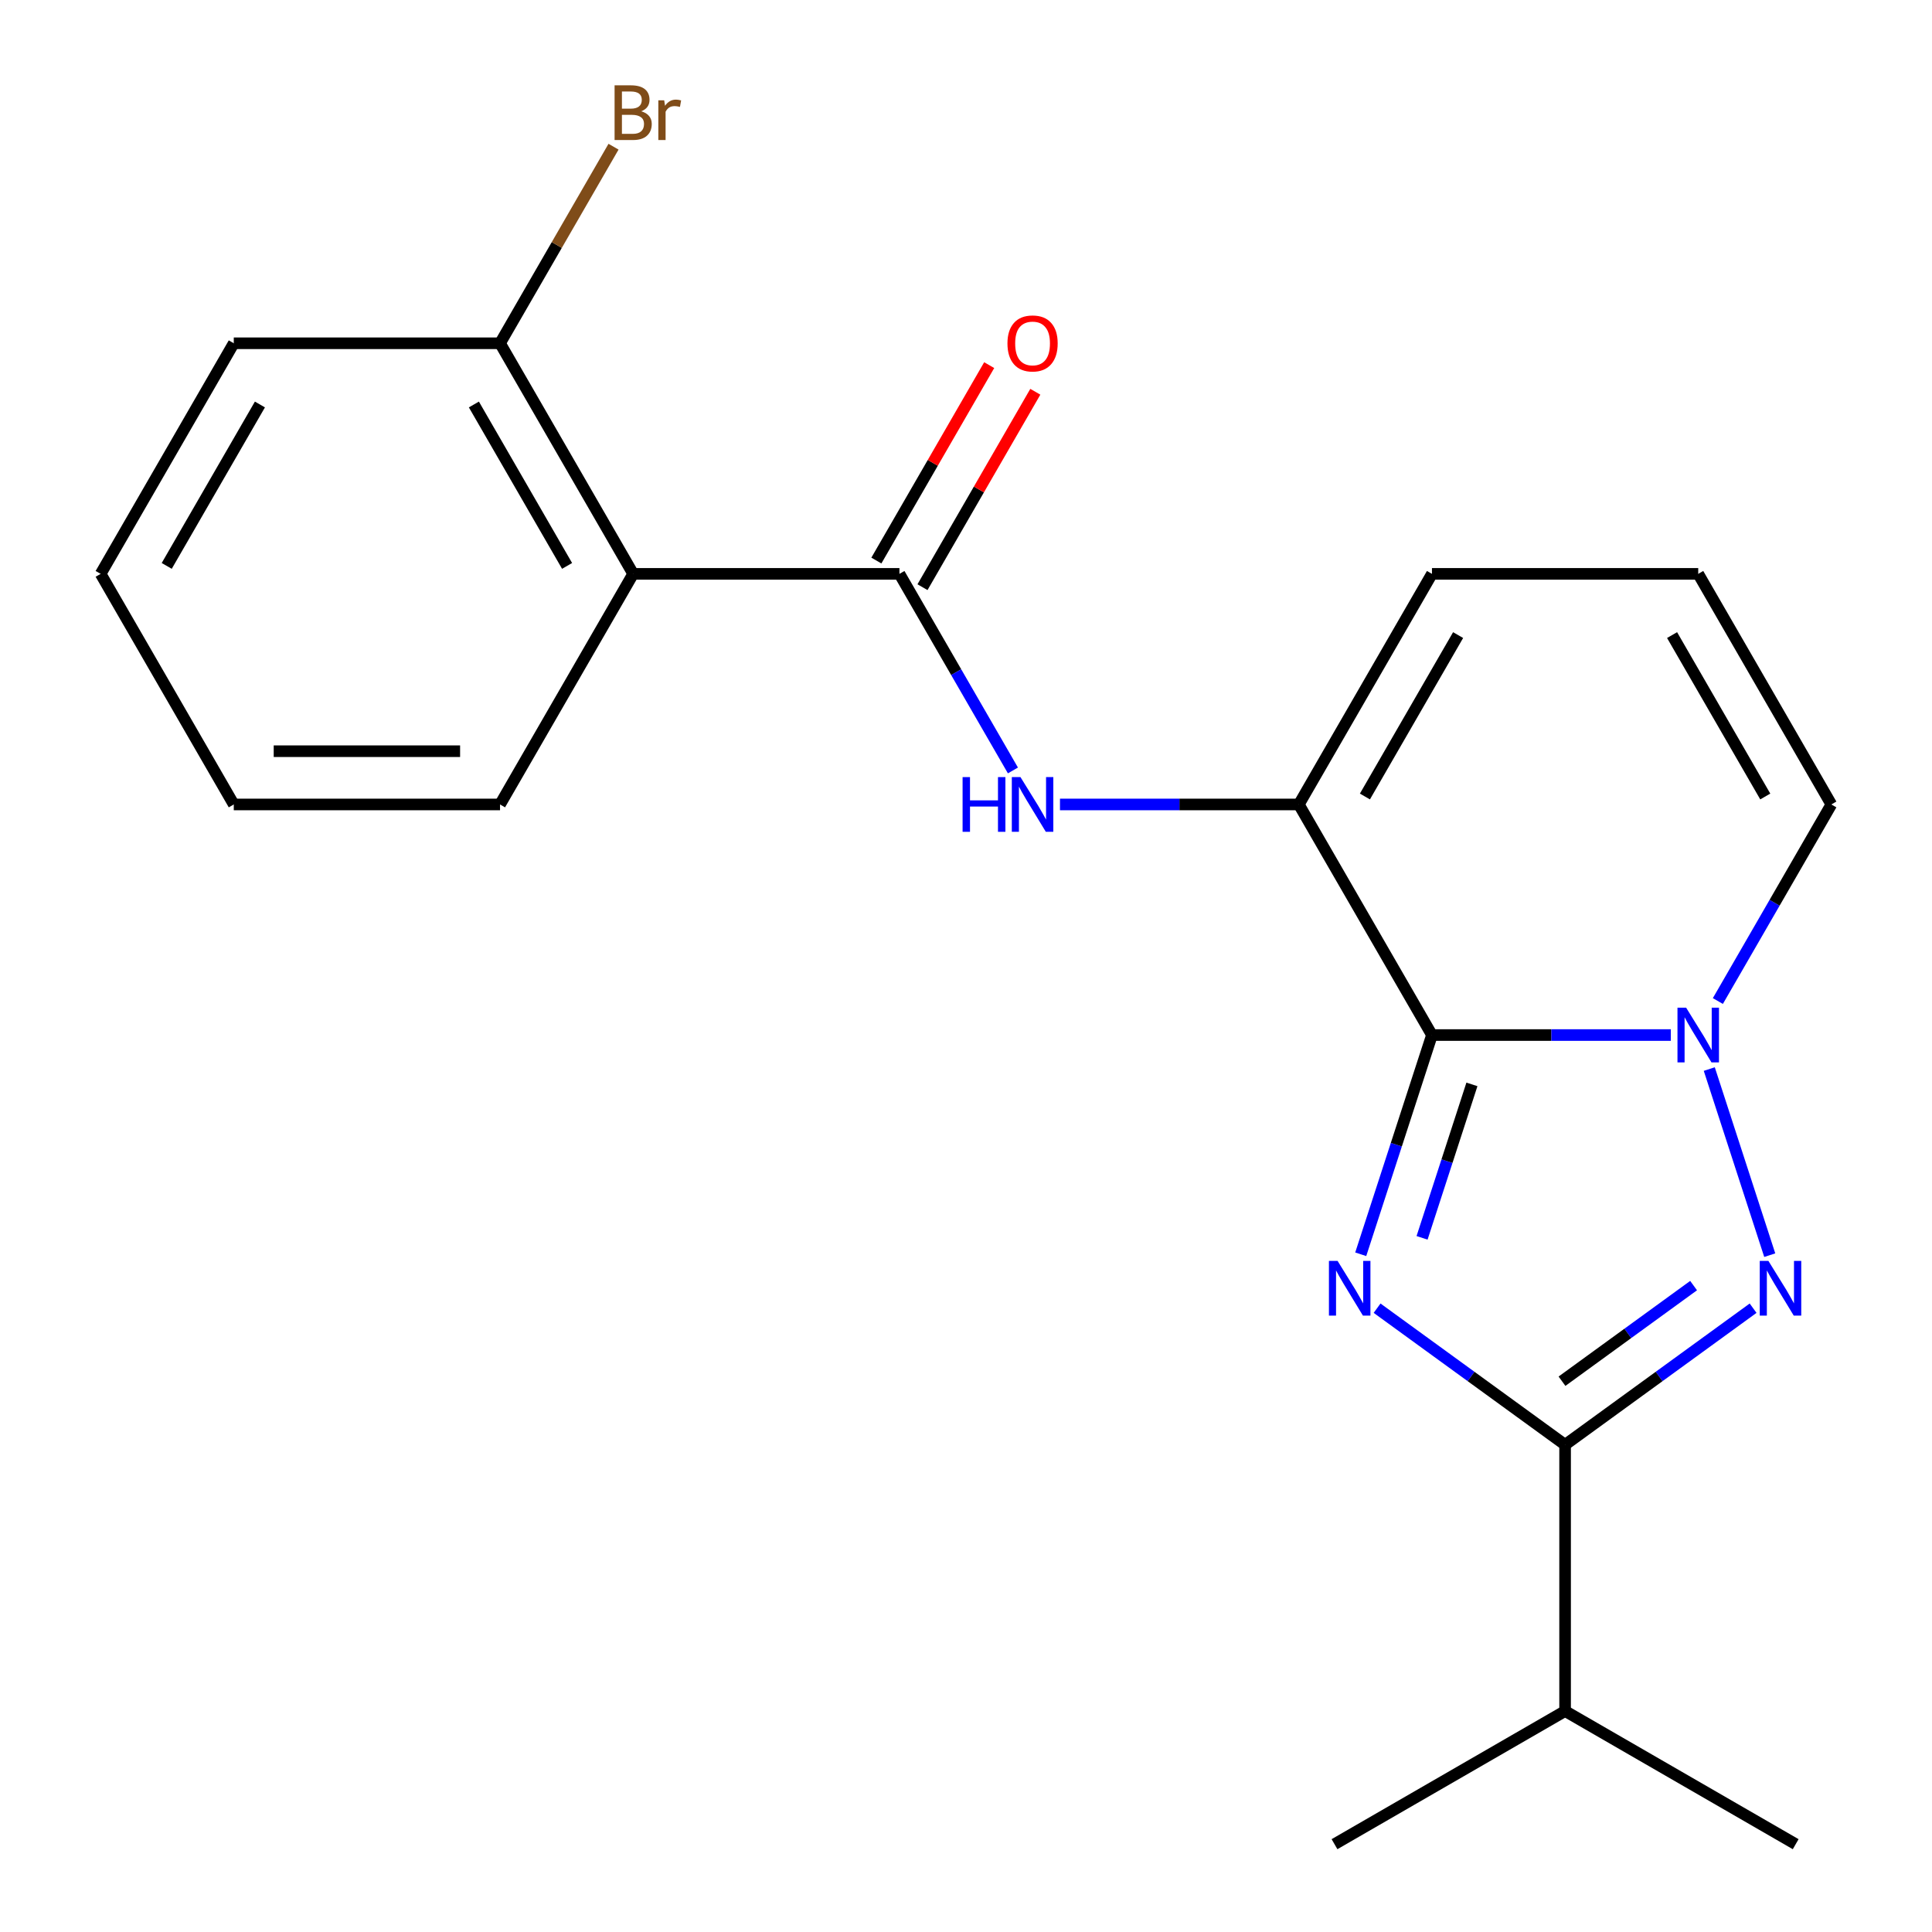 <?xml version='1.0' encoding='iso-8859-1'?>
<svg version='1.1' baseProfile='full'
              xmlns='http://www.w3.org/2000/svg'
                      xmlns:rdkit='http://www.rdkit.org/xml'
                      xmlns:xlink='http://www.w3.org/1999/xlink'
                  xml:space='preserve'
width='1000px' height='1000px' viewBox='0 0 1000 1000'>
<!-- END OF HEADER -->
<rect style='opacity:1.0;fill:#FFFFFF;stroke:none' width='1000' height='1000' x='0' y='0'> </rect>
<path class='bond-0' d='M 704.313,649.206 L 722.747,592.473' style='fill:none;fill-rule:evenodd;stroke:#0000FF;stroke-width:6px;stroke-linecap:butt;stroke-linejoin:miter;stroke-opacity:1' />
<path class='bond-0' d='M 722.747,592.473 L 741.181,535.739' style='fill:none;fill-rule:evenodd;stroke:#000000;stroke-width:6px;stroke-linecap:butt;stroke-linejoin:miter;stroke-opacity:1' />
<path class='bond-0' d='M 736.058,640.704 L 748.962,600.99' style='fill:none;fill-rule:evenodd;stroke:#0000FF;stroke-width:6px;stroke-linecap:butt;stroke-linejoin:miter;stroke-opacity:1' />
<path class='bond-0' d='M 748.962,600.99 L 761.865,561.277' style='fill:none;fill-rule:evenodd;stroke:#000000;stroke-width:6px;stroke-linecap:butt;stroke-linejoin:miter;stroke-opacity:1' />
<path class='bond-3' d='M 712.778,677.118 L 761.434,712.468' style='fill:none;fill-rule:evenodd;stroke:#0000FF;stroke-width:6px;stroke-linecap:butt;stroke-linejoin:miter;stroke-opacity:1' />
<path class='bond-3' d='M 761.434,712.468 L 810.09,747.819' style='fill:none;fill-rule:evenodd;stroke:#000000;stroke-width:6px;stroke-linecap:butt;stroke-linejoin:miter;stroke-opacity:1' />
<path class='bond-1' d='M 741.181,535.739 L 802.997,535.739' style='fill:none;fill-rule:evenodd;stroke:#000000;stroke-width:6px;stroke-linecap:butt;stroke-linejoin:miter;stroke-opacity:1' />
<path class='bond-1' d='M 802.997,535.739 L 864.813,535.739' style='fill:none;fill-rule:evenodd;stroke:#0000FF;stroke-width:6px;stroke-linecap:butt;stroke-linejoin:miter;stroke-opacity:1' />
<path class='bond-4' d='M 741.181,535.739 L 672.272,416.386' style='fill:none;fill-rule:evenodd;stroke:#000000;stroke-width:6px;stroke-linecap:butt;stroke-linejoin:miter;stroke-opacity:1' />
<path class='bond-8' d='M 889.163,518.134 L 918.535,467.26' style='fill:none;fill-rule:evenodd;stroke:#0000FF;stroke-width:6px;stroke-linecap:butt;stroke-linejoin:miter;stroke-opacity:1' />
<path class='bond-8' d='M 918.535,467.26 L 947.908,416.386' style='fill:none;fill-rule:evenodd;stroke:#000000;stroke-width:6px;stroke-linecap:butt;stroke-linejoin:miter;stroke-opacity:1' />
<path class='bond-21' d='M 884.719,553.345 L 916.017,649.669' style='fill:none;fill-rule:evenodd;stroke:#0000FF;stroke-width:6px;stroke-linecap:butt;stroke-linejoin:miter;stroke-opacity:1' />
<path class='bond-2' d='M 907.401,677.118 L 858.746,712.468' style='fill:none;fill-rule:evenodd;stroke:#0000FF;stroke-width:6px;stroke-linecap:butt;stroke-linejoin:miter;stroke-opacity:1' />
<path class='bond-2' d='M 858.746,712.468 L 810.09,747.819' style='fill:none;fill-rule:evenodd;stroke:#000000;stroke-width:6px;stroke-linecap:butt;stroke-linejoin:miter;stroke-opacity:1' />
<path class='bond-2' d='M 876.603,665.424 L 842.544,690.169' style='fill:none;fill-rule:evenodd;stroke:#0000FF;stroke-width:6px;stroke-linecap:butt;stroke-linejoin:miter;stroke-opacity:1' />
<path class='bond-2' d='M 842.544,690.169 L 808.485,714.914' style='fill:none;fill-rule:evenodd;stroke:#000000;stroke-width:6px;stroke-linecap:butt;stroke-linejoin:miter;stroke-opacity:1' />
<path class='bond-13' d='M 810.09,747.819 L 810.09,885.637' style='fill:none;fill-rule:evenodd;stroke:#000000;stroke-width:6px;stroke-linecap:butt;stroke-linejoin:miter;stroke-opacity:1' />
<path class='bond-7' d='M 672.272,416.386 L 610.456,416.386' style='fill:none;fill-rule:evenodd;stroke:#000000;stroke-width:6px;stroke-linecap:butt;stroke-linejoin:miter;stroke-opacity:1' />
<path class='bond-7' d='M 610.456,416.386 L 548.64,416.386' style='fill:none;fill-rule:evenodd;stroke:#0000FF;stroke-width:6px;stroke-linecap:butt;stroke-linejoin:miter;stroke-opacity:1' />
<path class='bond-9' d='M 672.272,416.386 L 741.181,297.032' style='fill:none;fill-rule:evenodd;stroke:#000000;stroke-width:6px;stroke-linecap:butt;stroke-linejoin:miter;stroke-opacity:1' />
<path class='bond-9' d='M 706.479,412.264 L 754.715,328.717' style='fill:none;fill-rule:evenodd;stroke:#000000;stroke-width:6px;stroke-linecap:butt;stroke-linejoin:miter;stroke-opacity:1' />
<path class='bond-5' d='M 465.546,297.032 L 494.918,347.906' style='fill:none;fill-rule:evenodd;stroke:#000000;stroke-width:6px;stroke-linecap:butt;stroke-linejoin:miter;stroke-opacity:1' />
<path class='bond-5' d='M 494.918,347.906 L 524.29,398.78' style='fill:none;fill-rule:evenodd;stroke:#0000FF;stroke-width:6px;stroke-linecap:butt;stroke-linejoin:miter;stroke-opacity:1' />
<path class='bond-6' d='M 465.546,297.032 L 327.728,297.032' style='fill:none;fill-rule:evenodd;stroke:#000000;stroke-width:6px;stroke-linecap:butt;stroke-linejoin:miter;stroke-opacity:1' />
<path class='bond-12' d='M 477.481,303.923 L 506.68,253.349' style='fill:none;fill-rule:evenodd;stroke:#000000;stroke-width:6px;stroke-linecap:butt;stroke-linejoin:miter;stroke-opacity:1' />
<path class='bond-12' d='M 506.68,253.349 L 535.879,202.775' style='fill:none;fill-rule:evenodd;stroke:#FF0000;stroke-width:6px;stroke-linecap:butt;stroke-linejoin:miter;stroke-opacity:1' />
<path class='bond-12' d='M 453.61,290.141 L 482.809,239.567' style='fill:none;fill-rule:evenodd;stroke:#000000;stroke-width:6px;stroke-linecap:butt;stroke-linejoin:miter;stroke-opacity:1' />
<path class='bond-12' d='M 482.809,239.567 L 512.008,188.993' style='fill:none;fill-rule:evenodd;stroke:#FF0000;stroke-width:6px;stroke-linecap:butt;stroke-linejoin:miter;stroke-opacity:1' />
<path class='bond-11' d='M 327.728,297.032 L 258.819,177.678' style='fill:none;fill-rule:evenodd;stroke:#000000;stroke-width:6px;stroke-linecap:butt;stroke-linejoin:miter;stroke-opacity:1' />
<path class='bond-11' d='M 293.521,292.911 L 245.285,209.363' style='fill:none;fill-rule:evenodd;stroke:#000000;stroke-width:6px;stroke-linecap:butt;stroke-linejoin:miter;stroke-opacity:1' />
<path class='bond-15' d='M 327.728,297.032 L 258.819,416.386' style='fill:none;fill-rule:evenodd;stroke:#000000;stroke-width:6px;stroke-linecap:butt;stroke-linejoin:miter;stroke-opacity:1' />
<path class='bond-22' d='M 947.908,416.386 L 878.999,297.032' style='fill:none;fill-rule:evenodd;stroke:#000000;stroke-width:6px;stroke-linecap:butt;stroke-linejoin:miter;stroke-opacity:1' />
<path class='bond-22' d='M 913.7,412.264 L 865.464,328.717' style='fill:none;fill-rule:evenodd;stroke:#000000;stroke-width:6px;stroke-linecap:butt;stroke-linejoin:miter;stroke-opacity:1' />
<path class='bond-10' d='M 741.181,297.032 L 878.999,297.032' style='fill:none;fill-rule:evenodd;stroke:#000000;stroke-width:6px;stroke-linecap:butt;stroke-linejoin:miter;stroke-opacity:1' />
<path class='bond-14' d='M 258.819,177.678 L 288.191,126.804' style='fill:none;fill-rule:evenodd;stroke:#000000;stroke-width:6px;stroke-linecap:butt;stroke-linejoin:miter;stroke-opacity:1' />
<path class='bond-14' d='M 288.191,126.804 L 317.563,75.93' style='fill:none;fill-rule:evenodd;stroke:#7F4C19;stroke-width:6px;stroke-linecap:butt;stroke-linejoin:miter;stroke-opacity:1' />
<path class='bond-16' d='M 258.819,177.678 L 121.001,177.678' style='fill:none;fill-rule:evenodd;stroke:#000000;stroke-width:6px;stroke-linecap:butt;stroke-linejoin:miter;stroke-opacity:1' />
<path class='bond-17' d='M 810.09,885.637 L 690.736,954.545' style='fill:none;fill-rule:evenodd;stroke:#000000;stroke-width:6px;stroke-linecap:butt;stroke-linejoin:miter;stroke-opacity:1' />
<path class='bond-18' d='M 810.09,885.637 L 929.443,954.545' style='fill:none;fill-rule:evenodd;stroke:#000000;stroke-width:6px;stroke-linecap:butt;stroke-linejoin:miter;stroke-opacity:1' />
<path class='bond-19' d='M 258.819,416.386 L 121.001,416.386' style='fill:none;fill-rule:evenodd;stroke:#000000;stroke-width:6px;stroke-linecap:butt;stroke-linejoin:miter;stroke-opacity:1' />
<path class='bond-19' d='M 238.146,388.822 L 141.674,388.822' style='fill:none;fill-rule:evenodd;stroke:#000000;stroke-width:6px;stroke-linecap:butt;stroke-linejoin:miter;stroke-opacity:1' />
<path class='bond-23' d='M 121.001,177.678 L 52.093,297.032' style='fill:none;fill-rule:evenodd;stroke:#000000;stroke-width:6px;stroke-linecap:butt;stroke-linejoin:miter;stroke-opacity:1' />
<path class='bond-23' d='M 134.536,209.363 L 86.299,292.911' style='fill:none;fill-rule:evenodd;stroke:#000000;stroke-width:6px;stroke-linecap:butt;stroke-linejoin:miter;stroke-opacity:1' />
<path class='bond-20' d='M 121.001,416.386 L 52.093,297.032' style='fill:none;fill-rule:evenodd;stroke:#000000;stroke-width:6px;stroke-linecap:butt;stroke-linejoin:miter;stroke-opacity:1' />
<path  class='atom-0' d='M 692.333 652.652
L 701.613 667.652
Q 702.533 669.132, 704.013 671.812
Q 705.493 674.492, 705.573 674.652
L 705.573 652.652
L 709.333 652.652
L 709.333 680.972
L 705.453 680.972
L 695.493 664.572
Q 694.333 662.652, 693.093 660.452
Q 691.893 658.252, 691.533 657.572
L 691.533 680.972
L 687.853 680.972
L 687.853 652.652
L 692.333 652.652
' fill='#0000FF'/>
<path  class='atom-2' d='M 872.739 521.579
L 882.019 536.579
Q 882.939 538.059, 884.419 540.739
Q 885.899 543.419, 885.979 543.579
L 885.979 521.579
L 889.739 521.579
L 889.739 549.899
L 885.859 549.899
L 875.899 533.499
Q 874.739 531.579, 873.499 529.379
Q 872.299 527.179, 871.939 526.499
L 871.939 549.899
L 868.259 549.899
L 868.259 521.579
L 872.739 521.579
' fill='#0000FF'/>
<path  class='atom-3' d='M 915.327 652.652
L 924.607 667.652
Q 925.527 669.132, 927.007 671.812
Q 928.487 674.492, 928.567 674.652
L 928.567 652.652
L 932.327 652.652
L 932.327 680.972
L 928.447 680.972
L 918.487 664.572
Q 917.327 662.652, 916.087 660.452
Q 914.887 658.252, 914.527 657.572
L 914.527 680.972
L 910.847 680.972
L 910.847 652.652
L 915.327 652.652
' fill='#0000FF'/>
<path  class='atom-8' d='M 498.234 402.226
L 502.074 402.226
L 502.074 414.266
L 516.554 414.266
L 516.554 402.226
L 520.394 402.226
L 520.394 430.546
L 516.554 430.546
L 516.554 417.466
L 502.074 417.466
L 502.074 430.546
L 498.234 430.546
L 498.234 402.226
' fill='#0000FF'/>
<path  class='atom-8' d='M 528.194 402.226
L 537.474 417.226
Q 538.394 418.706, 539.874 421.386
Q 541.354 424.066, 541.434 424.226
L 541.434 402.226
L 545.194 402.226
L 545.194 430.546
L 541.314 430.546
L 531.354 414.146
Q 530.194 412.226, 528.954 410.026
Q 527.754 407.826, 527.394 407.146
L 527.394 430.546
L 523.714 430.546
L 523.714 402.226
L 528.194 402.226
' fill='#0000FF'/>
<path  class='atom-13' d='M 521.454 177.758
Q 521.454 170.958, 524.814 167.158
Q 528.174 163.358, 534.454 163.358
Q 540.734 163.358, 544.094 167.158
Q 547.454 170.958, 547.454 177.758
Q 547.454 184.638, 544.054 188.558
Q 540.654 192.438, 534.454 192.438
Q 528.214 192.438, 524.814 188.558
Q 521.454 184.678, 521.454 177.758
M 534.454 189.238
Q 538.774 189.238, 541.094 186.358
Q 543.454 183.438, 543.454 177.758
Q 543.454 172.198, 541.094 169.398
Q 538.774 166.558, 534.454 166.558
Q 530.134 166.558, 527.774 169.358
Q 525.454 172.158, 525.454 177.758
Q 525.454 183.478, 527.774 186.358
Q 530.134 189.238, 534.454 189.238
' fill='#FF0000'/>
<path  class='atom-15' d='M 331.868 57.605
Q 334.588 58.365, 335.948 60.045
Q 337.348 61.685, 337.348 64.125
Q 337.348 68.045, 334.828 70.285
Q 332.348 72.485, 327.628 72.485
L 318.108 72.485
L 318.108 44.165
L 326.468 44.165
Q 331.308 44.165, 333.748 46.125
Q 336.188 48.085, 336.188 51.685
Q 336.188 55.965, 331.868 57.605
M 321.908 47.365
L 321.908 56.245
L 326.468 56.245
Q 329.268 56.245, 330.708 55.125
Q 332.188 53.965, 332.188 51.685
Q 332.188 47.365, 326.468 47.365
L 321.908 47.365
M 327.628 69.285
Q 330.388 69.285, 331.868 67.965
Q 333.348 66.645, 333.348 64.125
Q 333.348 61.805, 331.708 60.645
Q 330.108 59.445, 327.028 59.445
L 321.908 59.445
L 321.908 69.285
L 327.628 69.285
' fill='#7F4C19'/>
<path  class='atom-15' d='M 343.788 51.925
L 344.228 54.765
Q 346.388 51.565, 349.908 51.565
Q 351.028 51.565, 352.548 51.965
L 351.948 55.325
Q 350.228 54.925, 349.268 54.925
Q 347.588 54.925, 346.468 55.605
Q 345.388 56.245, 344.508 57.805
L 344.508 72.485
L 340.748 72.485
L 340.748 51.925
L 343.788 51.925
' fill='#7F4C19'/>
</svg>
